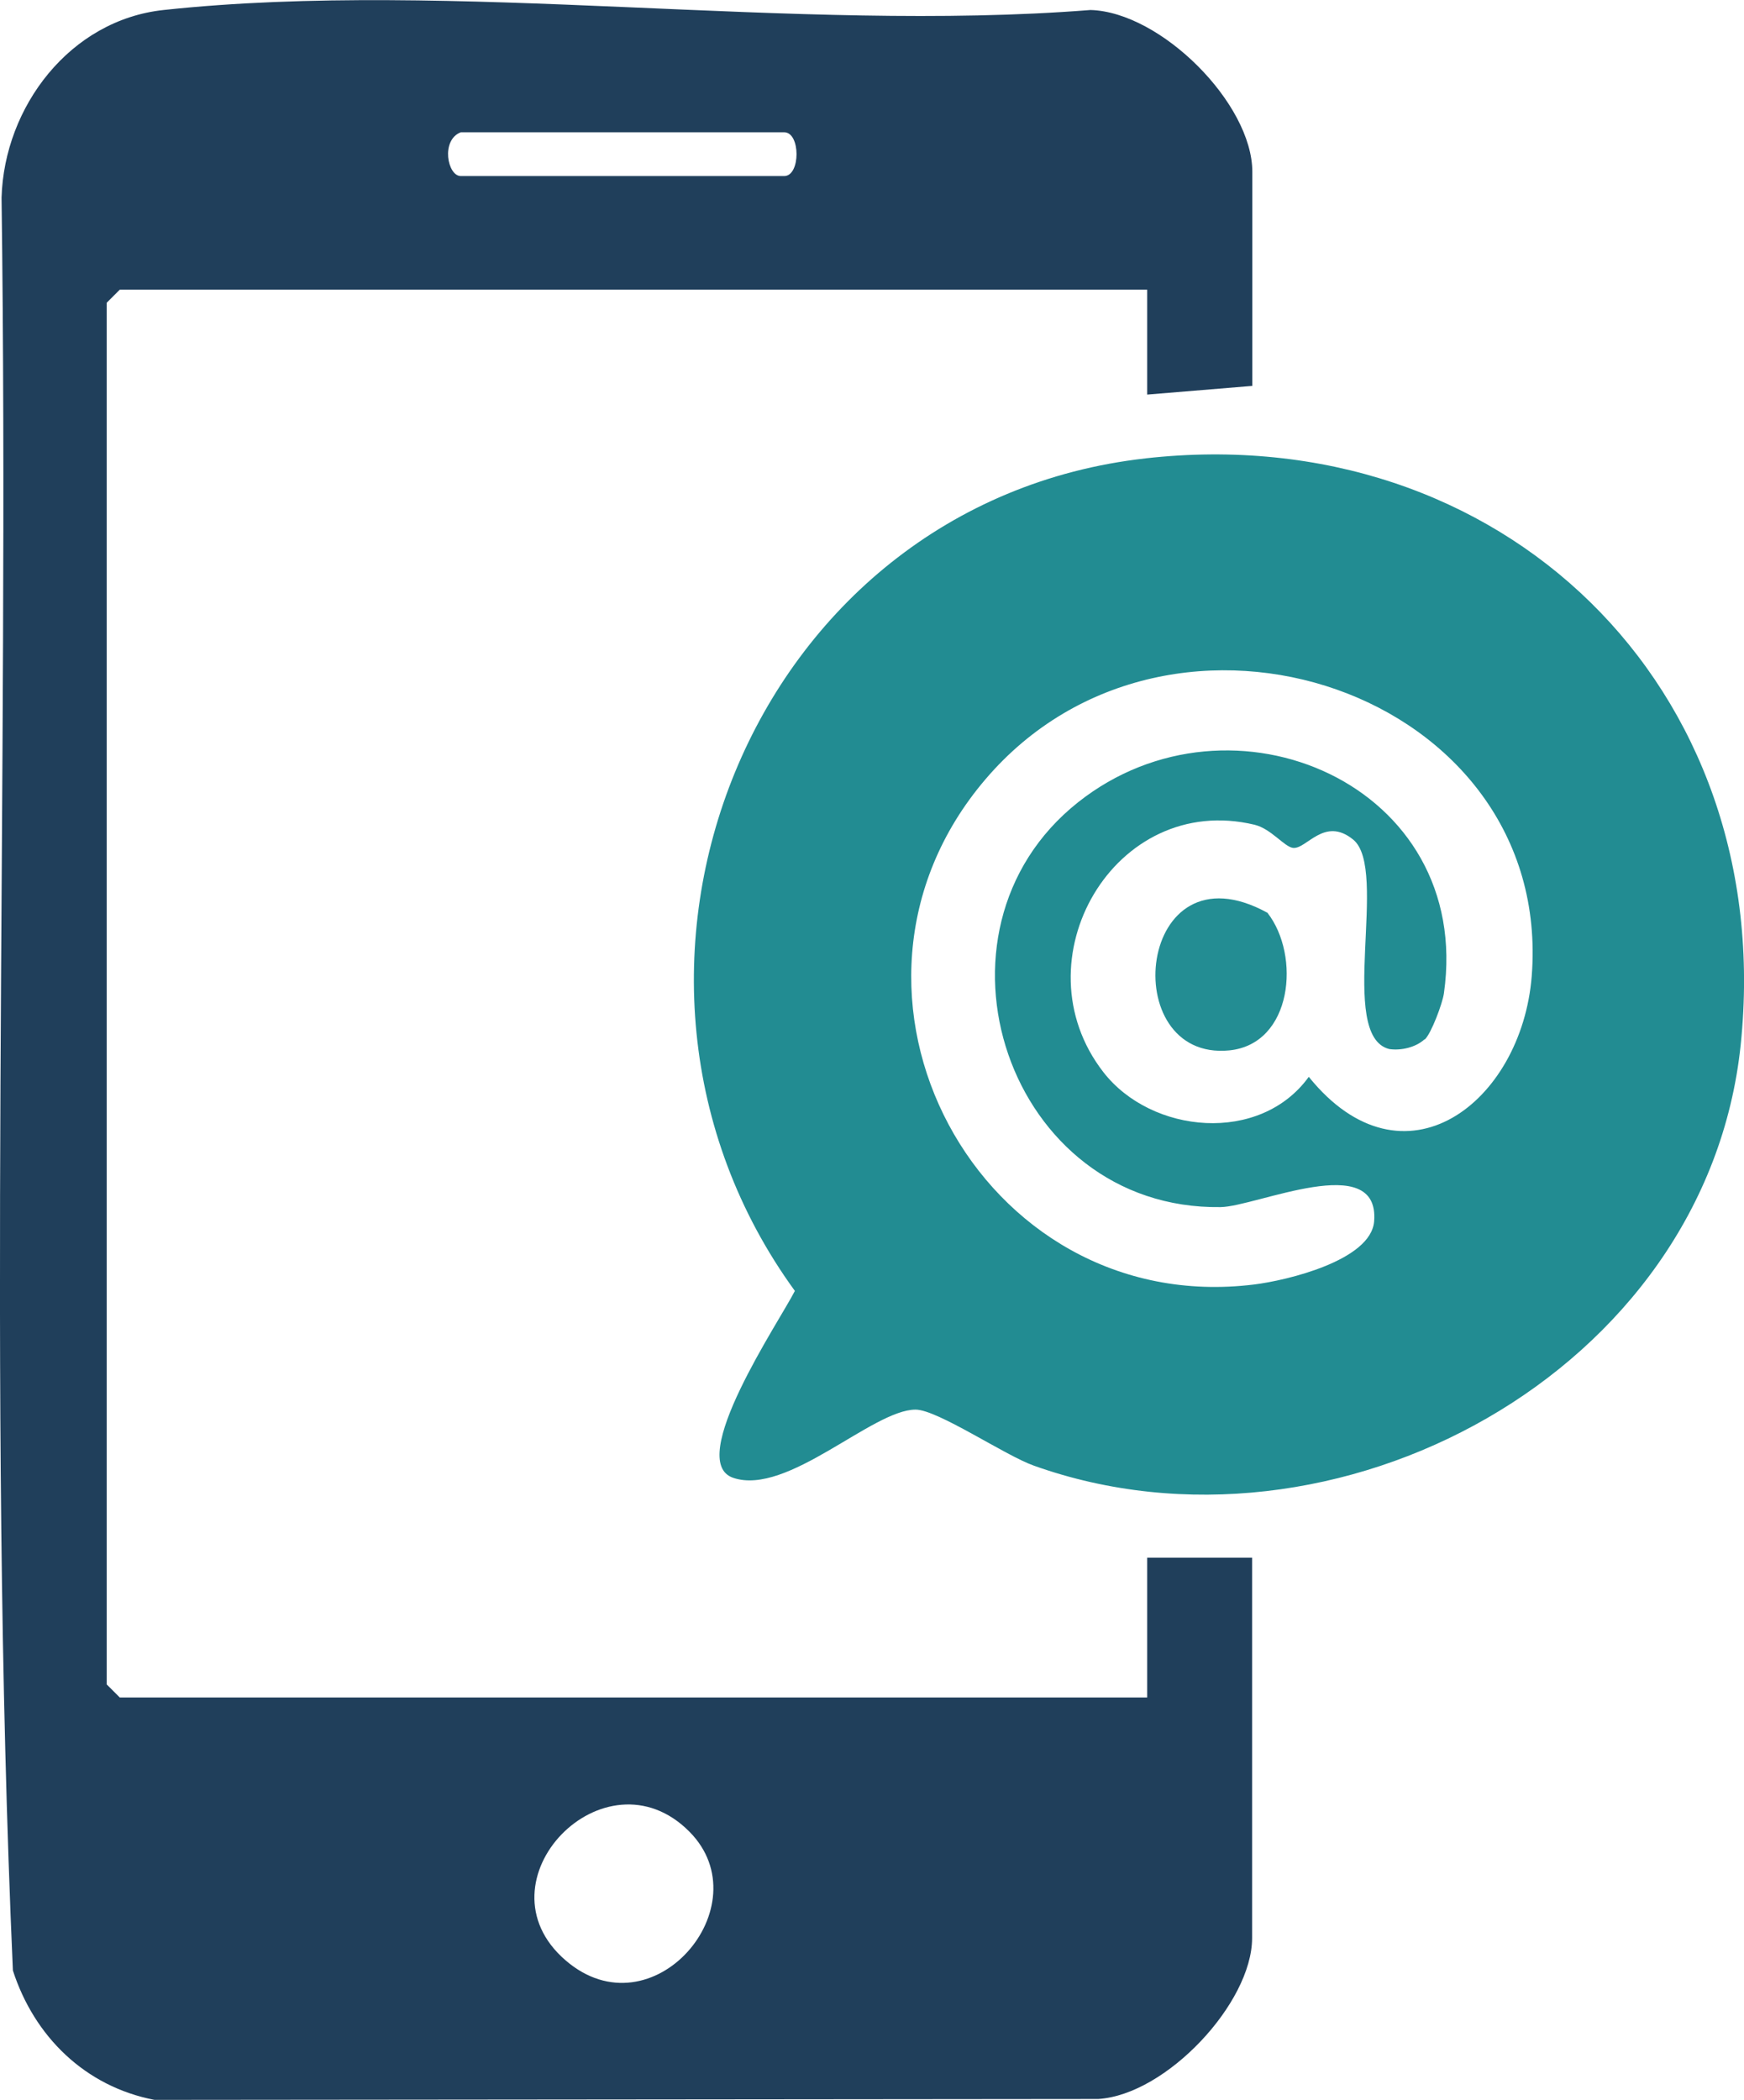 <?xml version="1.0" encoding="UTF-8"?>
<svg id="_レイヤー_2" data-name="レイヤー 2" xmlns="http://www.w3.org/2000/svg" viewBox="0 0 78.46 94.46">
  <defs>
    <style>
      .cls-1 {
        fill: #203f5b;
      }

      .cls-2 {
        fill: #228c92;
      }

      .cls-3 {
        fill: #238d93;
      }
    </style>
  </defs>
  <g id="_レイヤー_1-2" data-name="レイヤー 1">
    <g>
      <path class="cls-1" d="M56.33,17.36l-4.72.39v-4.72H5.39l-.59.59v62.15l.59.59h46.22v-6.29h4.72v17.11c0,2.92-3.86,7.05-6.92,7.24l-42.46.04c-3.12-.6-5.41-2.85-6.37-5.82C-.59,62.17.43,35.45.07,8.89.19,4.8,3.15.9,7.36.45c13-1.4,28.44,1.05,41.7,0,3.17.09,7.28,4.21,7.28,7.28v9.64ZM20.73,5.95c-.91.35-.6,1.97,0,1.97h14.55c.74,0,.74-1.97,0-1.97h-14.55ZM31.02,82.4c-3.8-3.84-9.69,2.23-5.58,5.78,3.91,3.38,8.87-2.46,5.58-5.78Z"/>
      <path class="cls-2" d="M51.52,20.62c16.01-1.8,28.47,10.26,26.79,26.39-1.54,14.72-18.3,23.74-31.8,18.92-1.3-.46-4.33-2.52-5.32-2.52-1.94,0-5.76,3.89-8.2,3.07-2.2-.74,2.1-7.08,2.77-8.41-10.39-14.29-2.05-35.44,15.77-37.45ZM64.09,46.75c-.39.36-1.05.52-1.59.44-2.36-.59,0-8.09-1.62-9.42-1.31-1.07-2.11.46-2.72.37-.39-.06-.98-.86-1.72-1.04-6.3-1.51-10.7,6.11-6.8,11.13,2.17,2.79,7.05,3.24,9.24.21,4.27,5.29,9.58,1.15,10.03-4.53,1-12.8-16.24-18.64-24.58-8.85-8.16,9.57-.28,24.26,12.1,22.72,1.46-.18,5.25-1.08,5.39-2.84.26-3.23-5.31-.66-6.91-.64-9.58.13-13.75-12.39-6.41-18.21,6.91-5.48,17.79-.78,16.46,8.59-.06.45-.57,1.81-.86,2.08Z"/>
      <path class="cls-3" d="M57.02,41.06c1.5,1.92,1.13,5.9-1.71,6.19-5.12.51-4.17-9.42,1.71-6.19Z"/>
    </g>
  </g>
</svg>